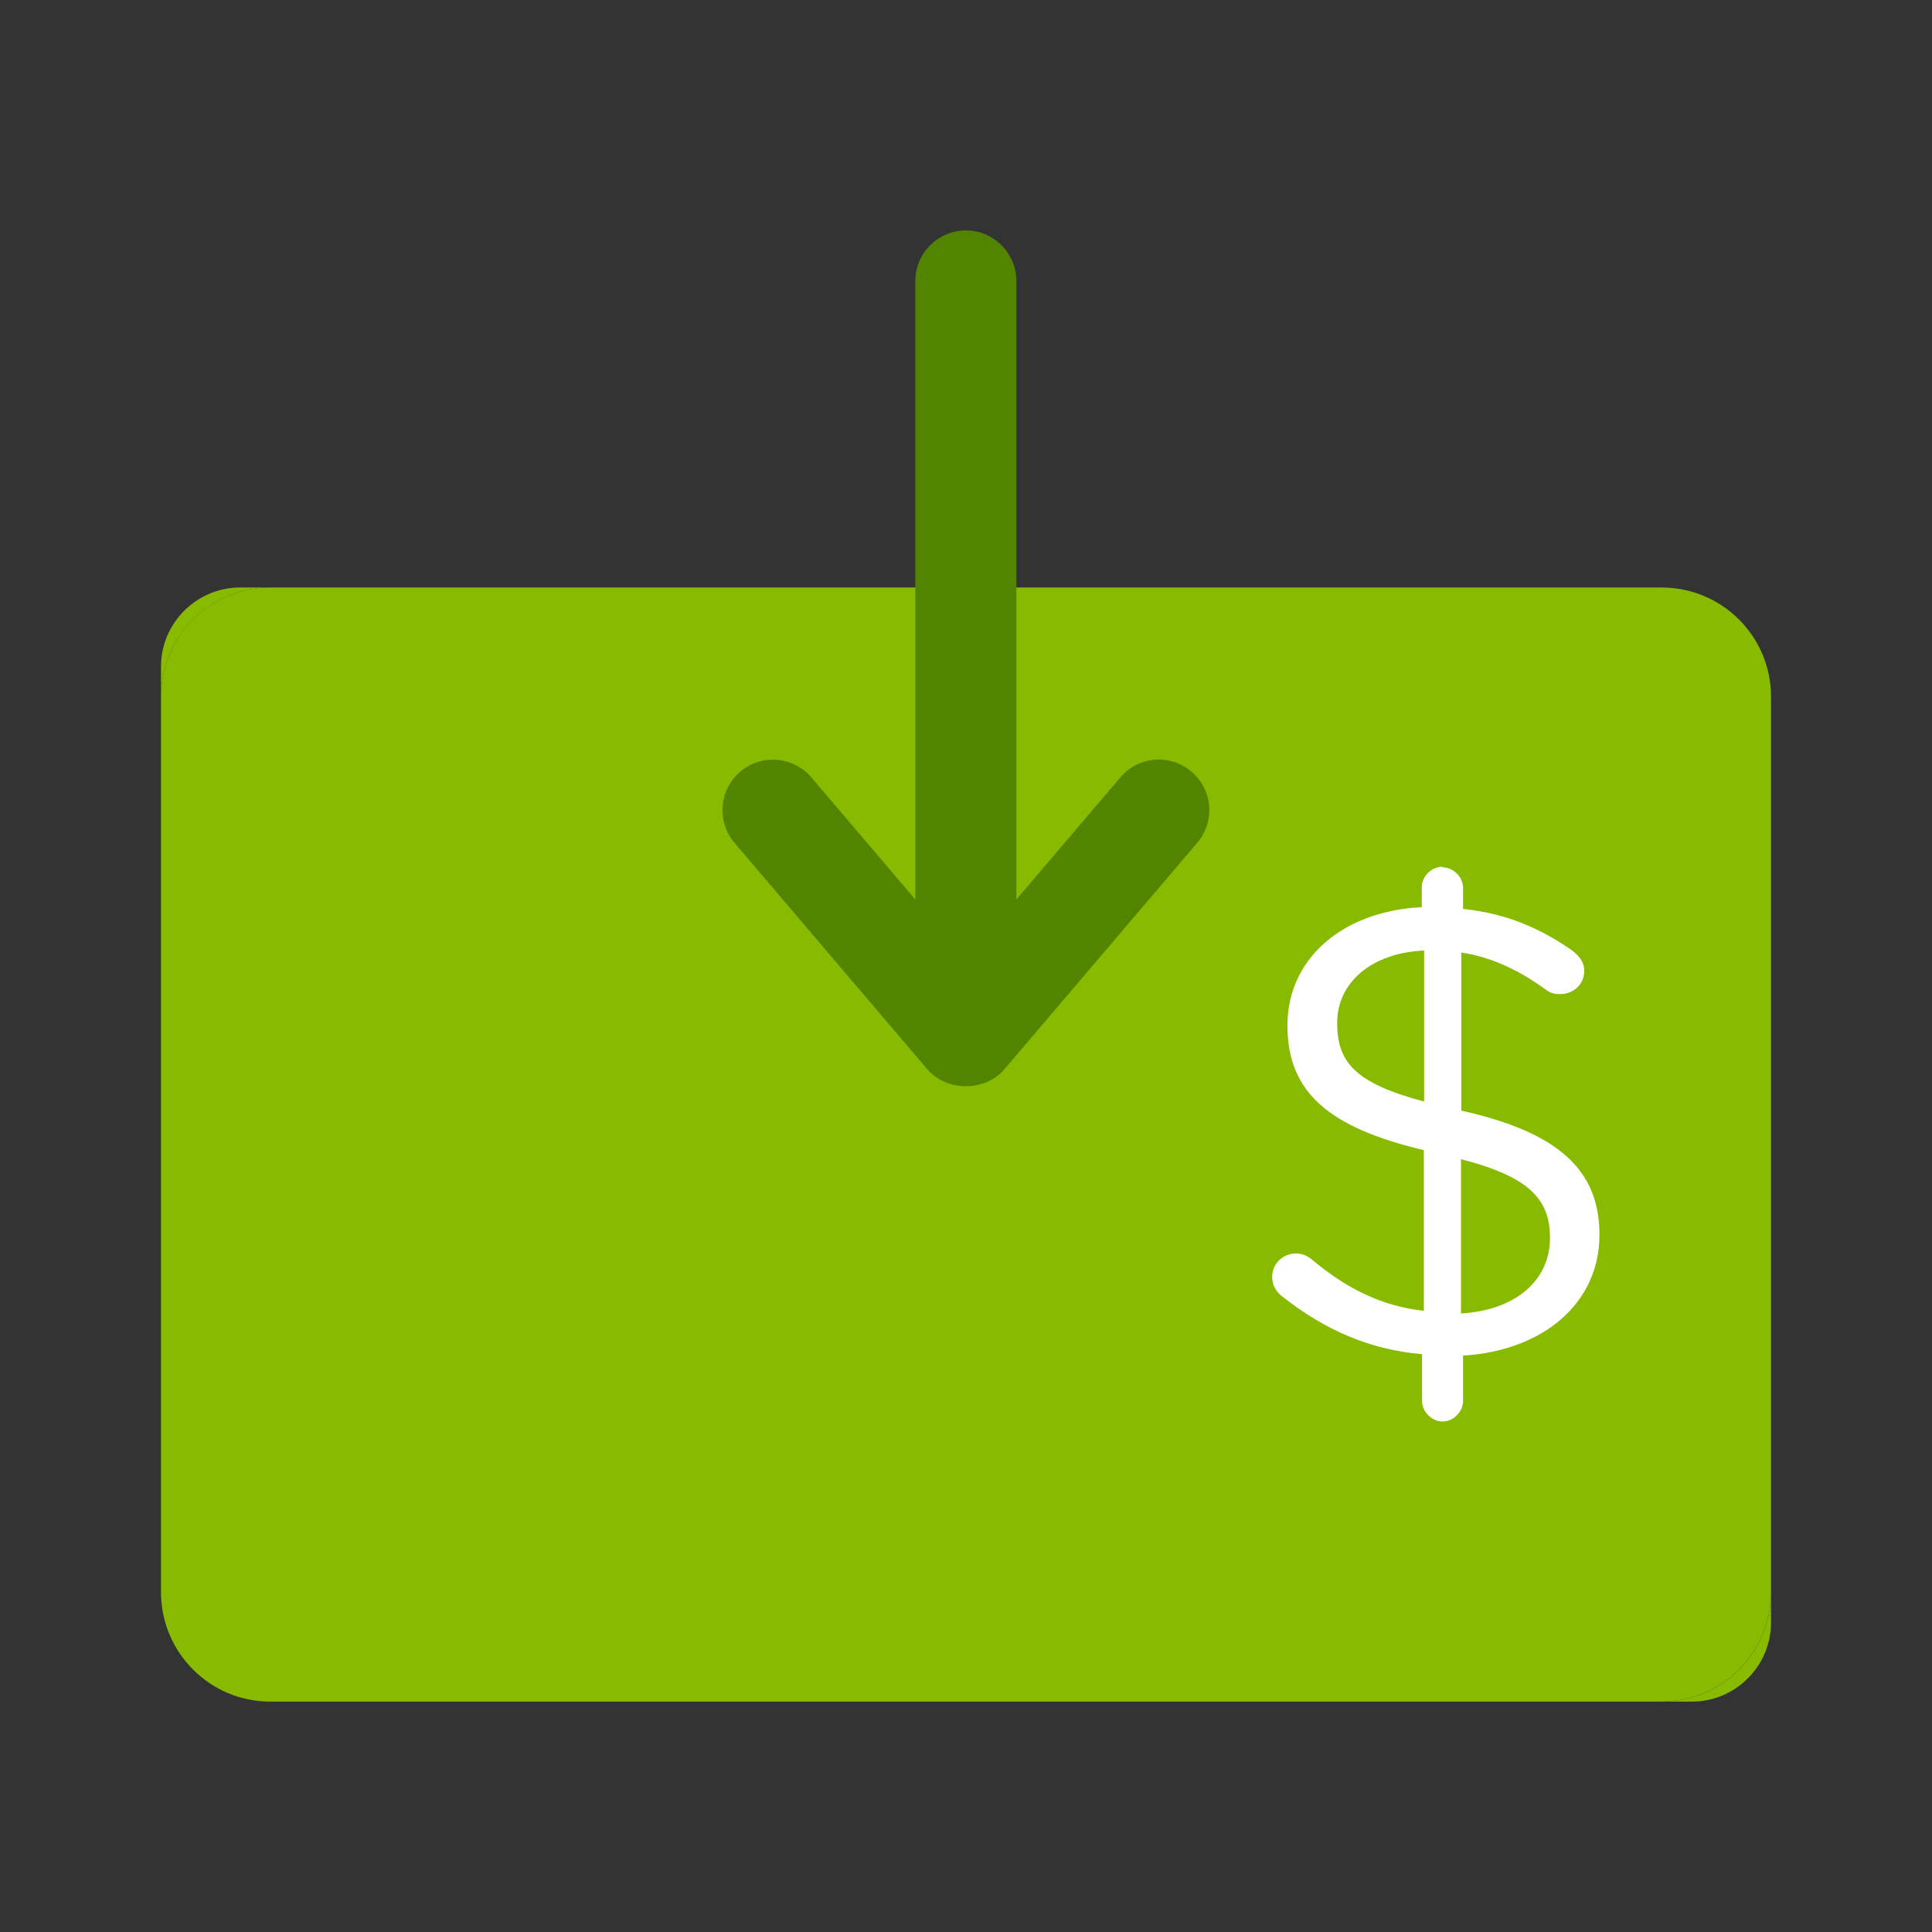 <?xml version="1.0" encoding="UTF-8"?>
<svg id="Layer_1" data-name="Layer 1" xmlns="http://www.w3.org/2000/svg" viewBox="0 0 66 66">
  <rect x="0" y="0" width="66" height="66" fill="#333333" stroke="none"/>
  <defs>
    <style>
      .cls-1 {
        fill: #8b0;
      }

      .cls-1, .cls-2, .cls-3 {
        stroke-width: 0px;
      }

      .cls-2 {
        fill: #fff;
      }

      .cls-3 {
        fill: #528400;
      }
    </style>
  </defs>
  <g>
    <path class="cls-1" d="M60.5,23.79v30.61c0,2.05-1.67,3.73-3.74,3.73H9.23c-2.05,0-3.73-1.67-3.73-3.74v-30.58c0-2.07,1.67-3.74,3.73-3.74h47.53c2.07,0,3.74,1.67,3.74,3.73Z"/>
    <path class="cls-1" d="M8.2,20.07h1.03c-2.05,0-3.73,1.67-3.73,3.74v-1.04c0-1.49,1.22-2.7,2.7-2.7Z"/>
    <path class="cls-1" d="M60.5,54.4v1.03c0,1.49-1.22,2.7-2.7,2.7h-1.04c2.07,0,3.74-1.67,3.74-3.73Z"/>
  </g>
  <path class="cls-2" d="M49.28,29.63c.37,0,.7.33.7.7v.72c1.44.15,2.58.63,3.7,1.4.24.18.44.39.44.72,0,.46-.37.79-.83.79-.15,0-.31-.02-.48-.15-.96-.7-1.9-1.12-2.89-1.27v5.4c3.32.74,4.72,2.03,4.72,4.24,0,2.34-1.92,3.96-4.66,4.13v1.55c0,.37-.33.7-.7.7s-.7-.33-.7-.7v-1.6c-1.79-.15-3.32-.83-4.75-1.95-.24-.18-.37-.39-.37-.7,0-.44.37-.79.81-.79.22,0,.39.09.5.17,1.16.98,2.36,1.62,3.87,1.79v-5.49c-3.24-.77-4.66-1.97-4.66-4.26s1.9-3.91,4.59-4.04v-.68c0-.37.33-.7.7-.7ZM48.65,37.63v-5.16c-1.86.09-2.97,1.14-2.97,2.47s.59,2.06,2.97,2.69ZM49.91,39.6v5.27c1.88-.11,3.04-1.14,3.04-2.58,0-1.29-.66-2.08-3.04-2.69Z"/>
  <path class="cls-3" d="M33,7.87c-.95,0-1.73.77-1.73,1.73v21.13l-3.55-4.17c-.62-.73-1.71-.81-2.43-.2-.73.62-.81,1.71-.2,2.43l6.59,7.74c.66.77,1.97.77,2.63,0l6.59-7.74c.62-.73.53-1.82-.2-2.43-.72-.62-1.82-.53-2.43.2l-3.55,4.17V9.6c0-.95-.77-1.73-1.73-1.73Z"/>
</svg>